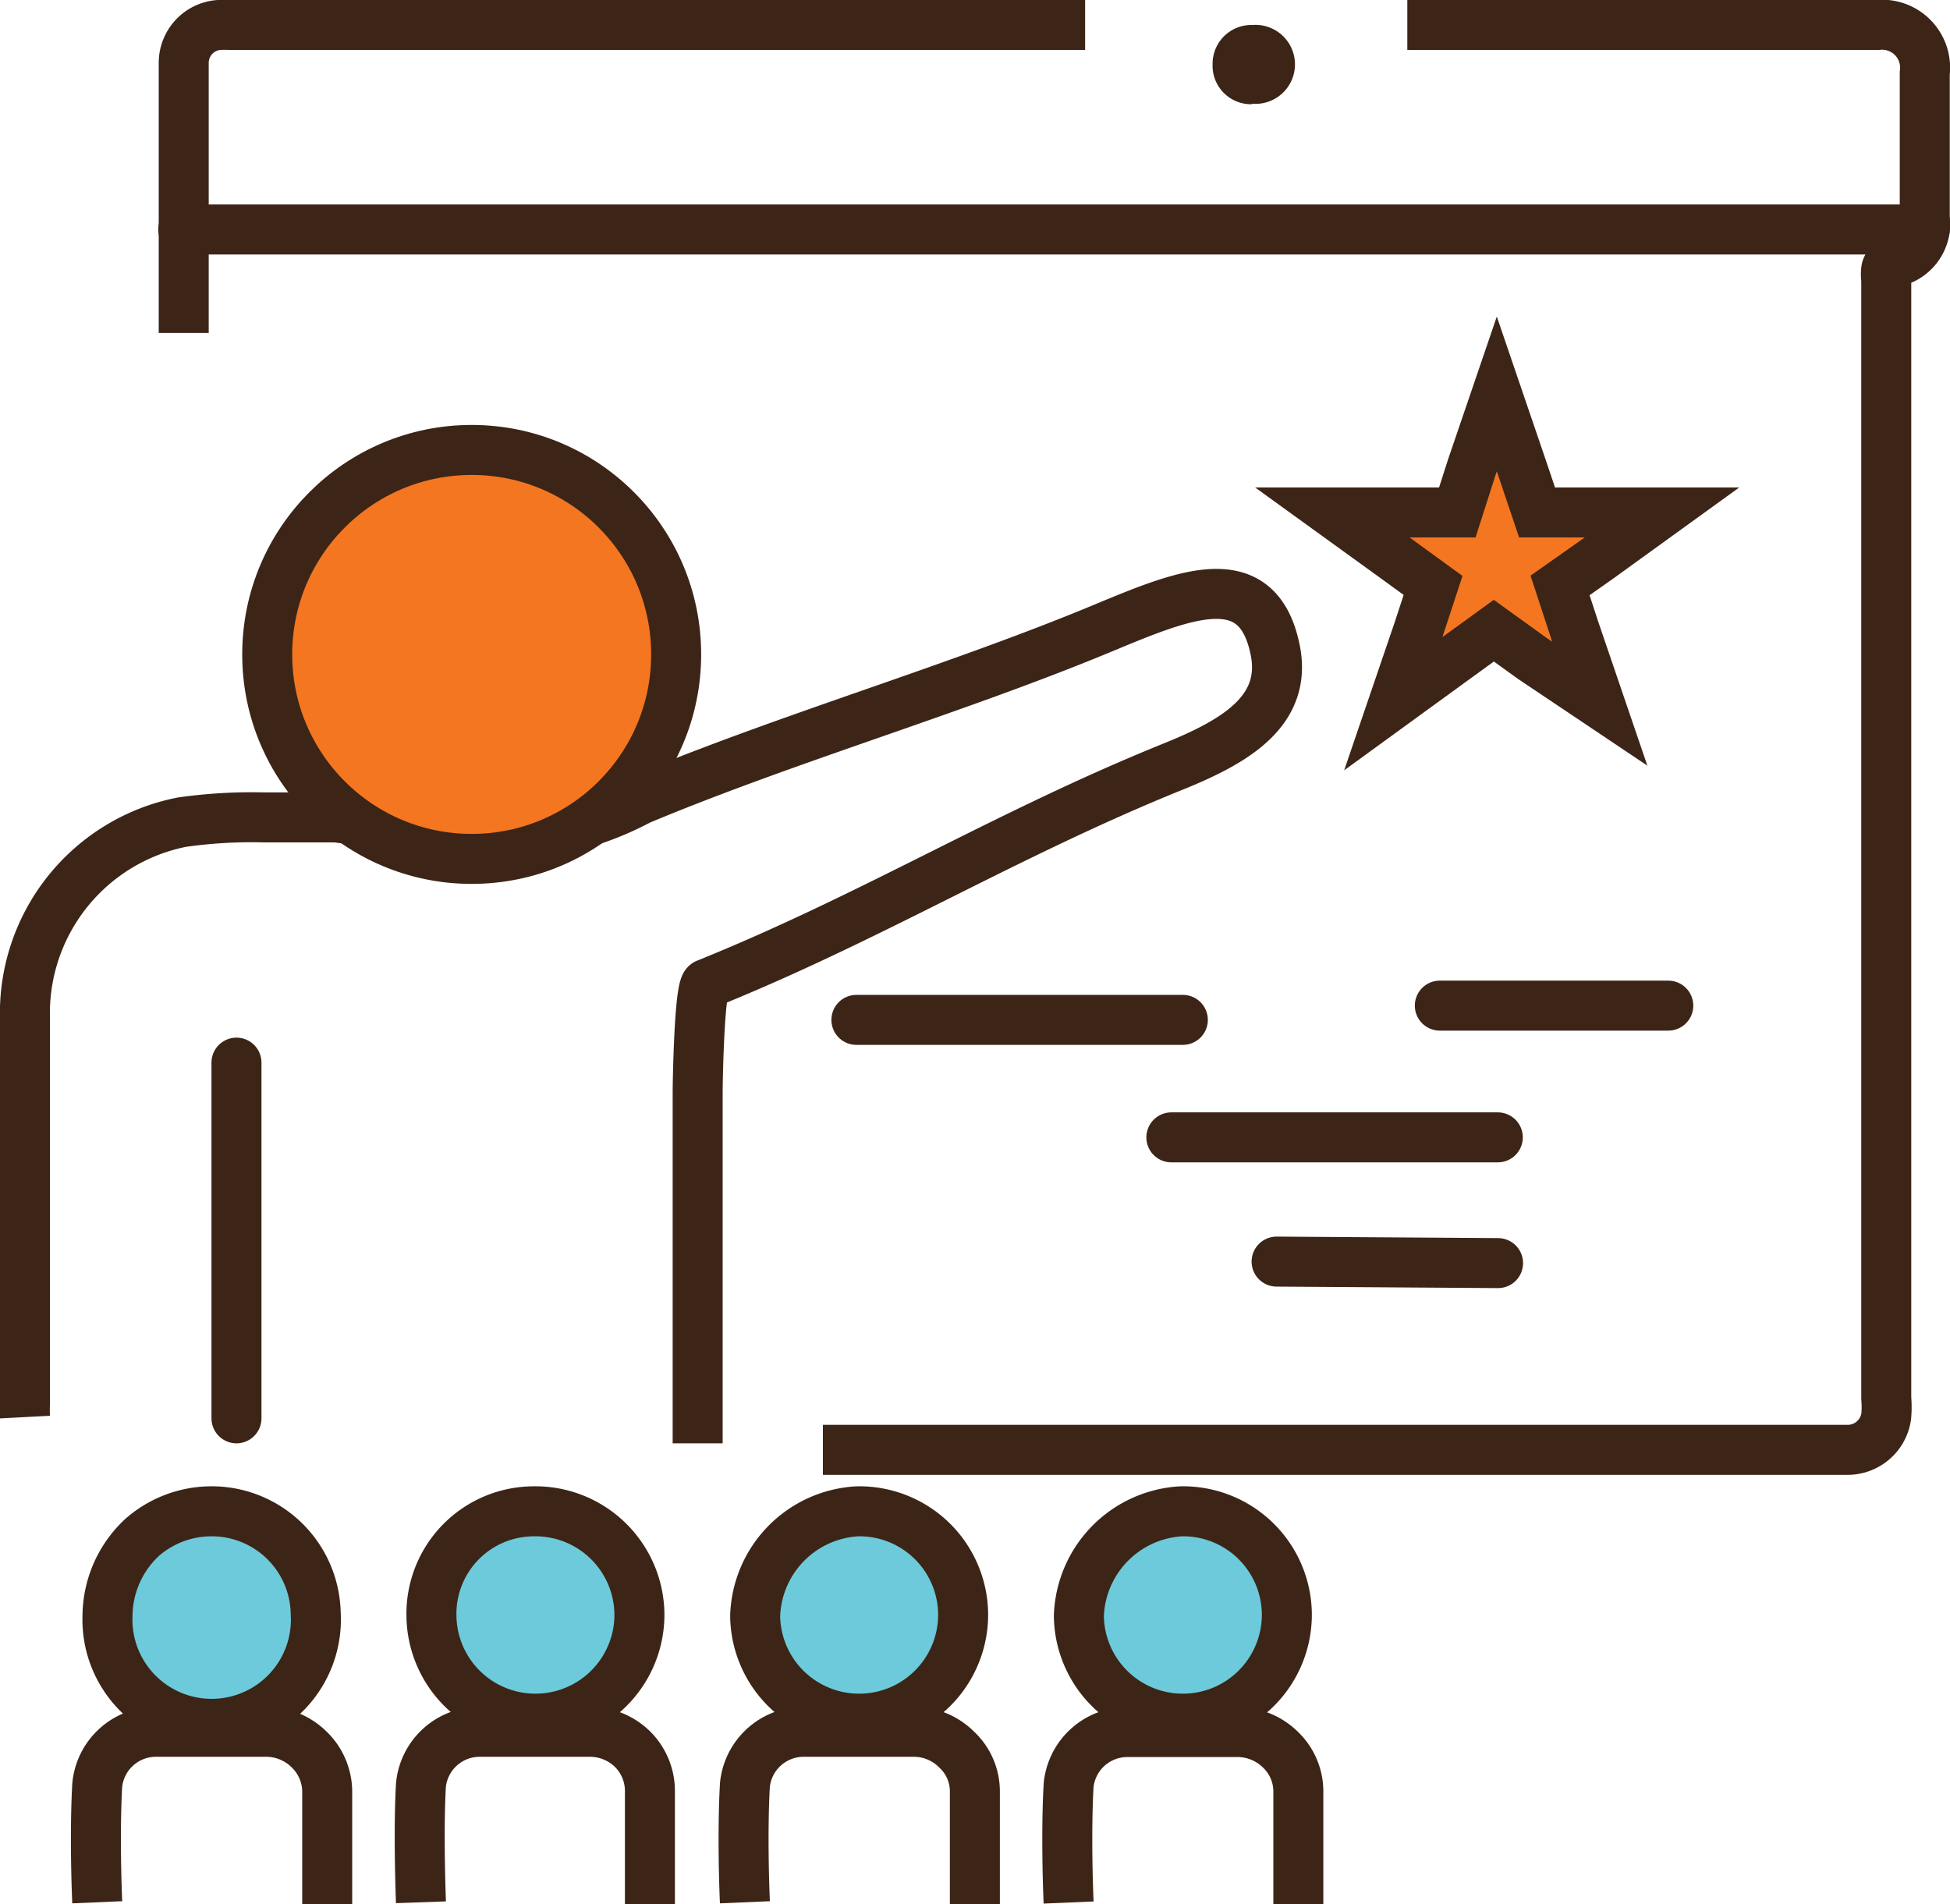<svg xmlns="http://www.w3.org/2000/svg" viewBox="0 0 78.01 76.18"><defs><style>.cls-1,.cls-3{fill:none;}.cls-1,.cls-3,.cls-4,.cls-5{stroke:#3c2517;stroke-width:2px;}.cls-2{fill:#3c2517;}.cls-3{stroke-linecap:round;}.cls-4{fill:#f47621;}.cls-5{fill:#6ccadb;}</style></defs><g id="Layer_2" data-name="Layer 2"><g id="Layer_1-2" data-name="Layer 1"><path class="cls-1" d="M56.3,1h.47C62.88,1,69,1,75.1,1A1.72,1.72,0,0,1,77,2.93C77,4.87,77,6.8,77,8.72a1.56,1.56,0,0,1-1.32,1.78.4.4,0,0,0-.22.27,1.47,1.47,0,0,0,0,.42V55.94a4.17,4.17,0,0,1,0,.71A1.56,1.56,0,0,1,73.86,58H32.92M7.35,13.32c0-2.18,0-8.63,0-10.81A1.52,1.52,0,0,1,8.74,1a4.51,4.51,0,0,1,.52,0H43.41"/><path class="cls-1" d="M1,56.69a5.43,5.43,0,0,1,0-.57V40.77a7.79,7.79,0,0,1,6.28-7.88,19.8,19.8,0,0,1,3.28-.19c.35,0,2.89,0,2.89,0s2.72.37,5.34.7A12.28,12.28,0,0,0,25.58,32c5.9-2.47,12.75-4.45,18.66-6.92,3.2-1.33,6.07-2.49,6.77.9.52,2.5-1.68,3.72-4.11,4.7-6.67,2.7-12,6-18.64,8.68-.29.11-.35,4-.35,4.33V57.74"/><path class="cls-2" d="M50.07,4.17a1.54,1.54,0,0,1-1.56-1.6A1.55,1.55,0,0,1,50.1,1a1.58,1.58,0,1,1,0,3.15Z"/><line class="cls-3" x1="9.46" y1="42.51" x2="9.46" y2="56.74"/><circle class="cls-4" cx="18.87" cy="26.18" r="8.18"/><path class="cls-4" d="M60.88,18.69l-1-2.93-1,2.93-.58,1.81h-5l2.49,1.8,1.54,1.12-.59,1.8-1,2.93,2.49-1.81,1.53-1.11,1.54,1.11L64,28.15l-1-2.93-.59-1.8L64,22.3l2.49-1.8h-5Z"/><path class="cls-5" d="M8.38,60.46h0a4.16,4.16,0,0,1,4.25,4.08h0a4.17,4.17,0,1,1-8.33.11,4.33,4.33,0,0,1,1.4-3.16A4.22,4.22,0,0,1,8.38,60.46Z"/><path class="cls-5" d="M21.33,60.46h0a4.16,4.16,0,0,1,4.25,4.08h0a4.16,4.16,0,1,1-8.32.11,4.1,4.1,0,0,1,4.07-4.19Z"/><path class="cls-5" d="M34.29,60.46h0a4.15,4.15,0,0,1,4.24,4.08h0a4.16,4.16,0,1,1-8.32.11,4.33,4.33,0,0,1,4.08-4.19Z"/><path class="cls-5" d="M47.24,60.46h0a4.15,4.15,0,0,1,4.24,4.08h0a4.16,4.16,0,1,1-8.32.11,4.34,4.34,0,0,1,4.08-4.19Z"/><path class="cls-1" d="M13.09,76.18V71.67A2.36,2.36,0,0,0,12.38,70a2.45,2.45,0,0,0-1.72-.72H7.48c-.41,0-.81,0-1.23,0a2.36,2.36,0,0,0-2.36,2.13c-.08,1.4-.06,3.29,0,4.69"/><path class="cls-1" d="M26,76.18c0-1.3,0-3.21,0-4.51A2.36,2.36,0,0,0,25.33,70a2.44,2.44,0,0,0-1.71-.72H20.43c-.4,0-.81,0-1.23,0a2.36,2.36,0,0,0-2.36,2.13c-.08,1.4-.05,3.29,0,4.69"/><path class="cls-1" d="M39,76.18c0-1.3,0-3.21,0-4.51A2.28,2.28,0,0,0,38.28,70a2.42,2.42,0,0,0-1.71-.72H33.39c-.41,0-.82,0-1.23,0a2.36,2.36,0,0,0-2.36,2.13c-.08,1.4-.06,3.29,0,4.69"/><path class="cls-1" d="M51.94,76.18c0-1.3,0-3.21,0-4.51a2.31,2.31,0,0,0-.7-1.66,2.46,2.46,0,0,0-1.72-.72H46.34c-.41,0-.82,0-1.23,0a2.36,2.36,0,0,0-2.36,2.13c-.08,1.4-.06,3.29,0,4.69"/><path class="cls-3" d="M7.33,9.18H77"/><path class="cls-3" d="M34.26,40.8H47.32"/><path class="cls-3" d="M46.86,45.5H59.92"/><path class="cls-3" d="M51.07,50.47l8.86.06"/><path class="cls-3" d="M57.6,40.23h9.14"/></g></g></svg>